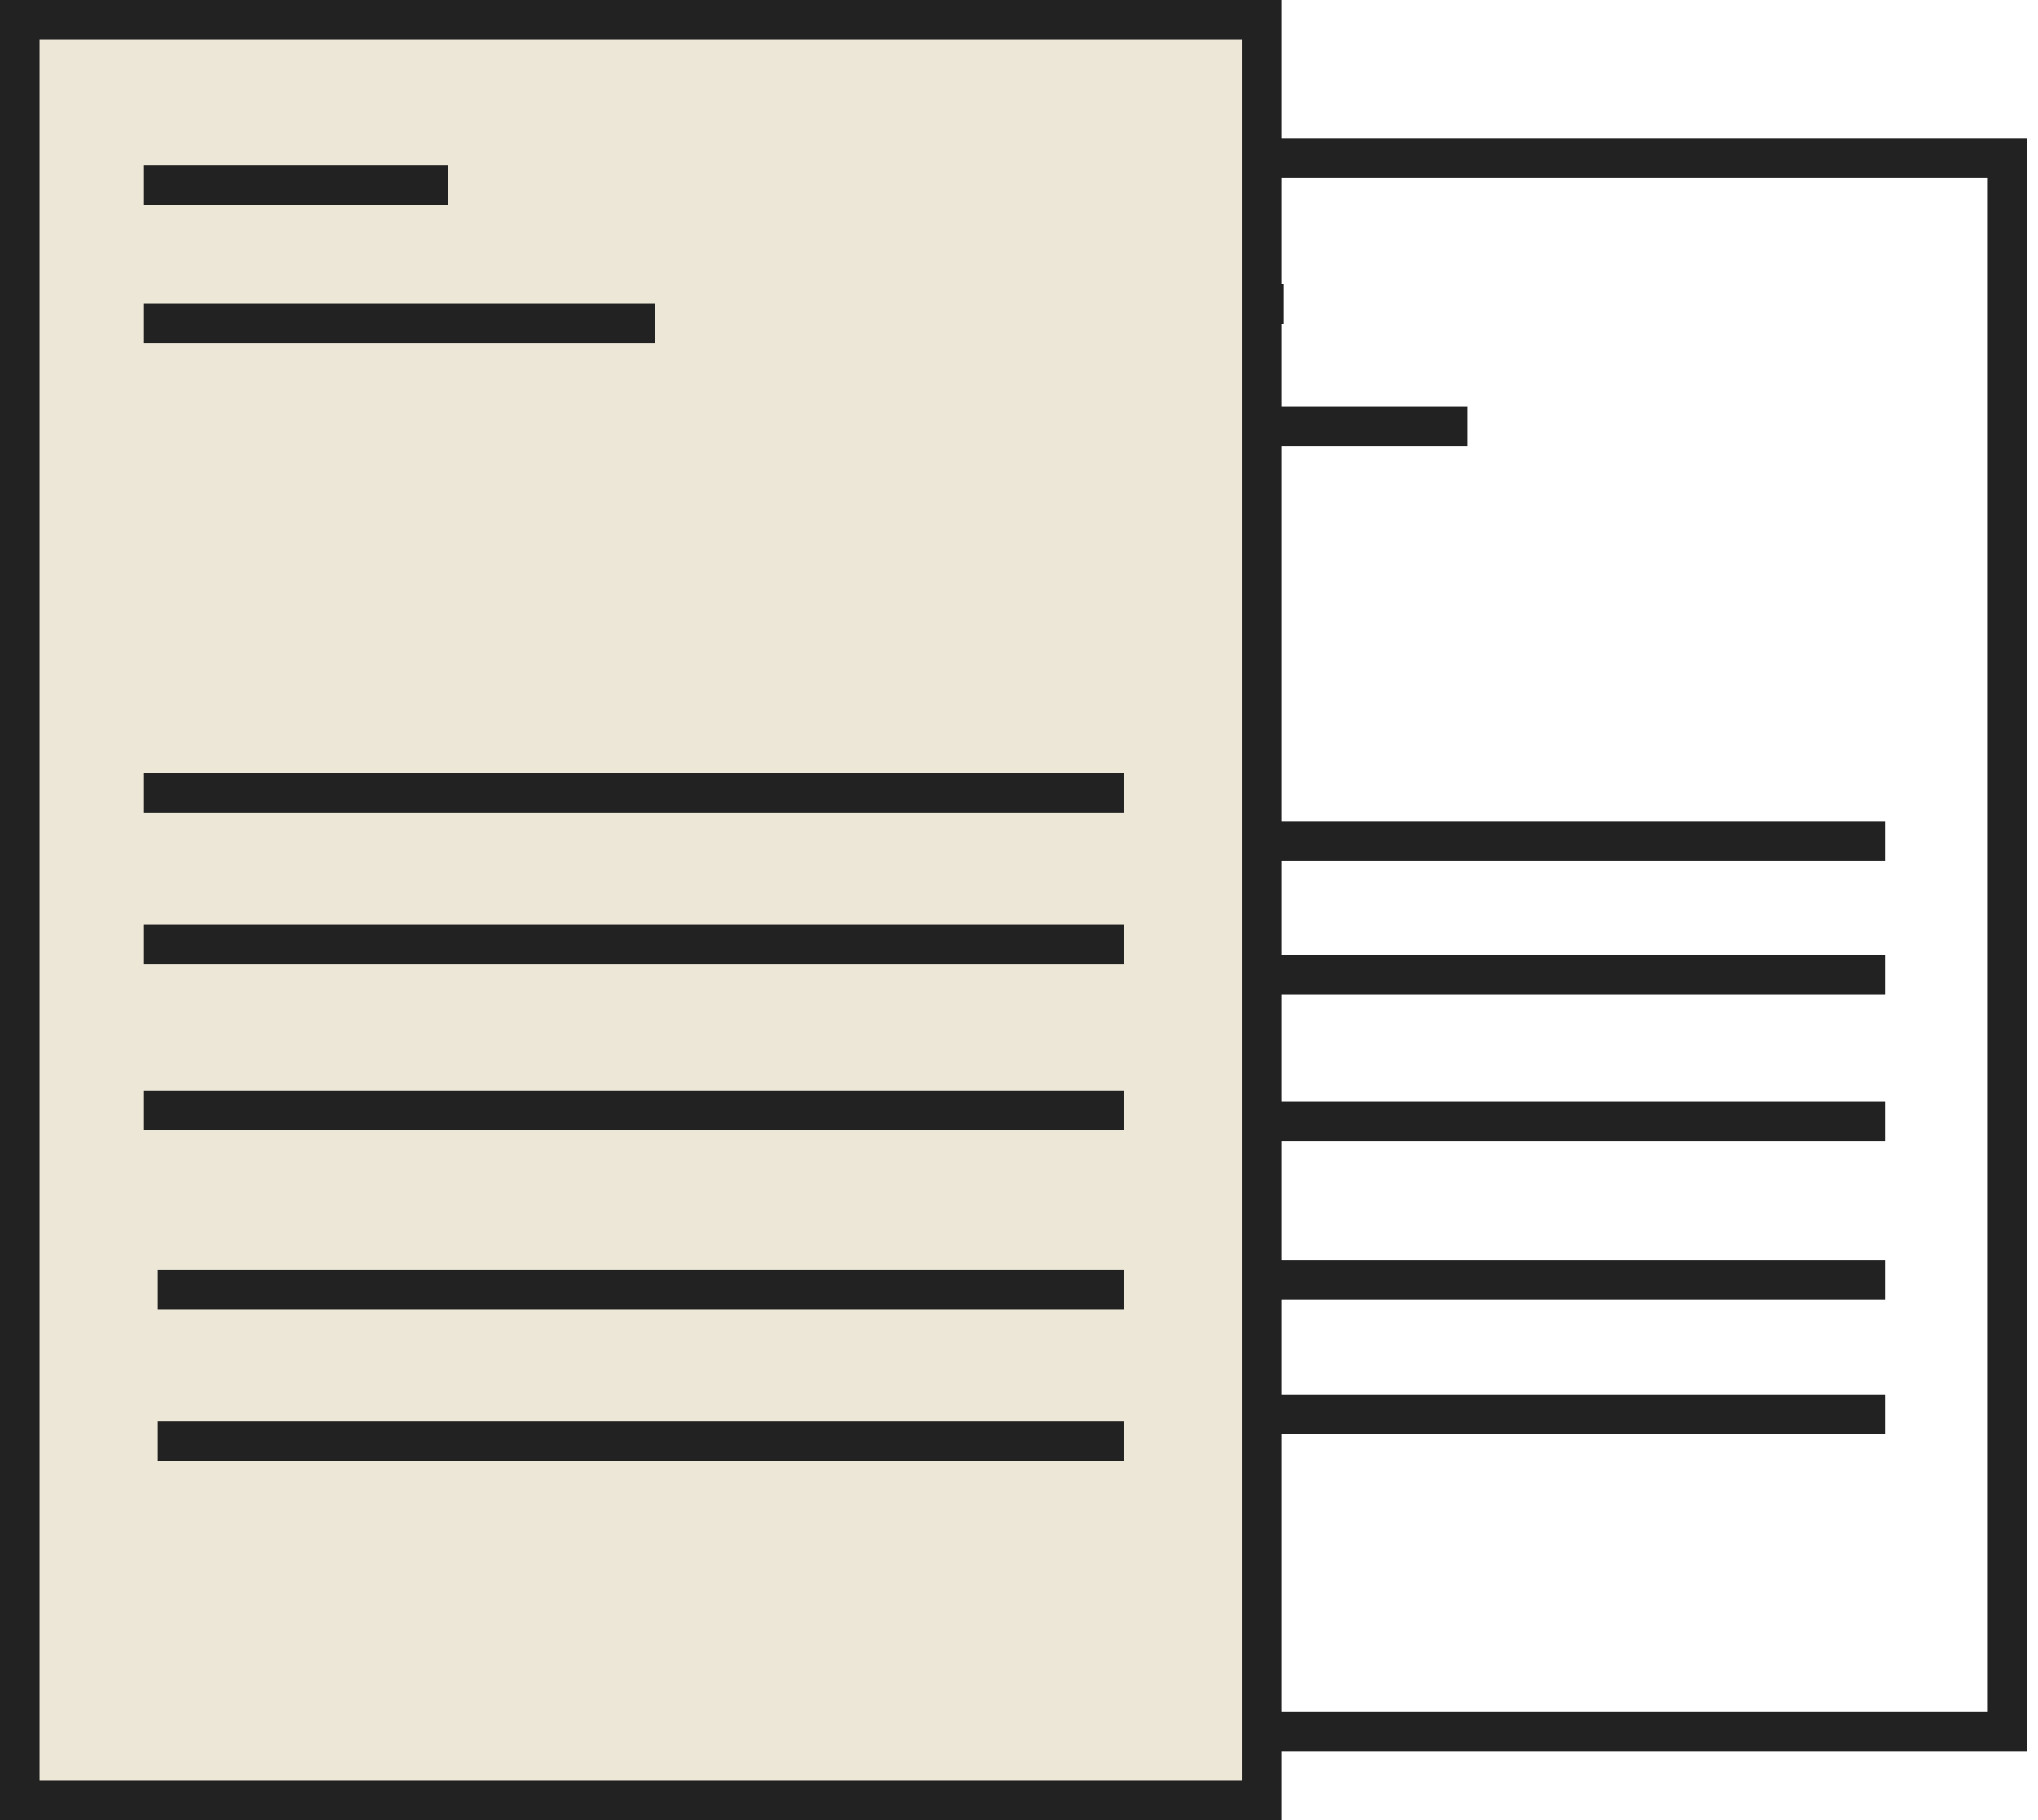 <?xml version="1.0" encoding="UTF-8"?> <svg xmlns="http://www.w3.org/2000/svg" width="103" height="92" viewBox="0 0 103 92" fill="none"> <path d="M51.232 15.376H64.875M51.232 21.541H74.177M51.232 42.504H95.263M51.232 49.286H95.263M51.232 56.684H95.263M51.852 64.7H95.263M51.852 71.482H95.263M45.65 7.977V87.512H101.464V7.977H45.65Z" stroke="#222222" stroke-width="2"></path> <path d="M1 91V1H63.791V91H1Z" fill="#EDE7D7"></path> <path d="M7.279 9.372H22.628M7.279 16.349H33.093M7.279 40.07H56.814M7.279 47.744H56.814M7.279 56.116H56.814M7.977 65.186H56.814M7.977 72.861H56.814M1 1V91H63.791V1H1Z" stroke="#222222" stroke-width="2"></path> </svg> 